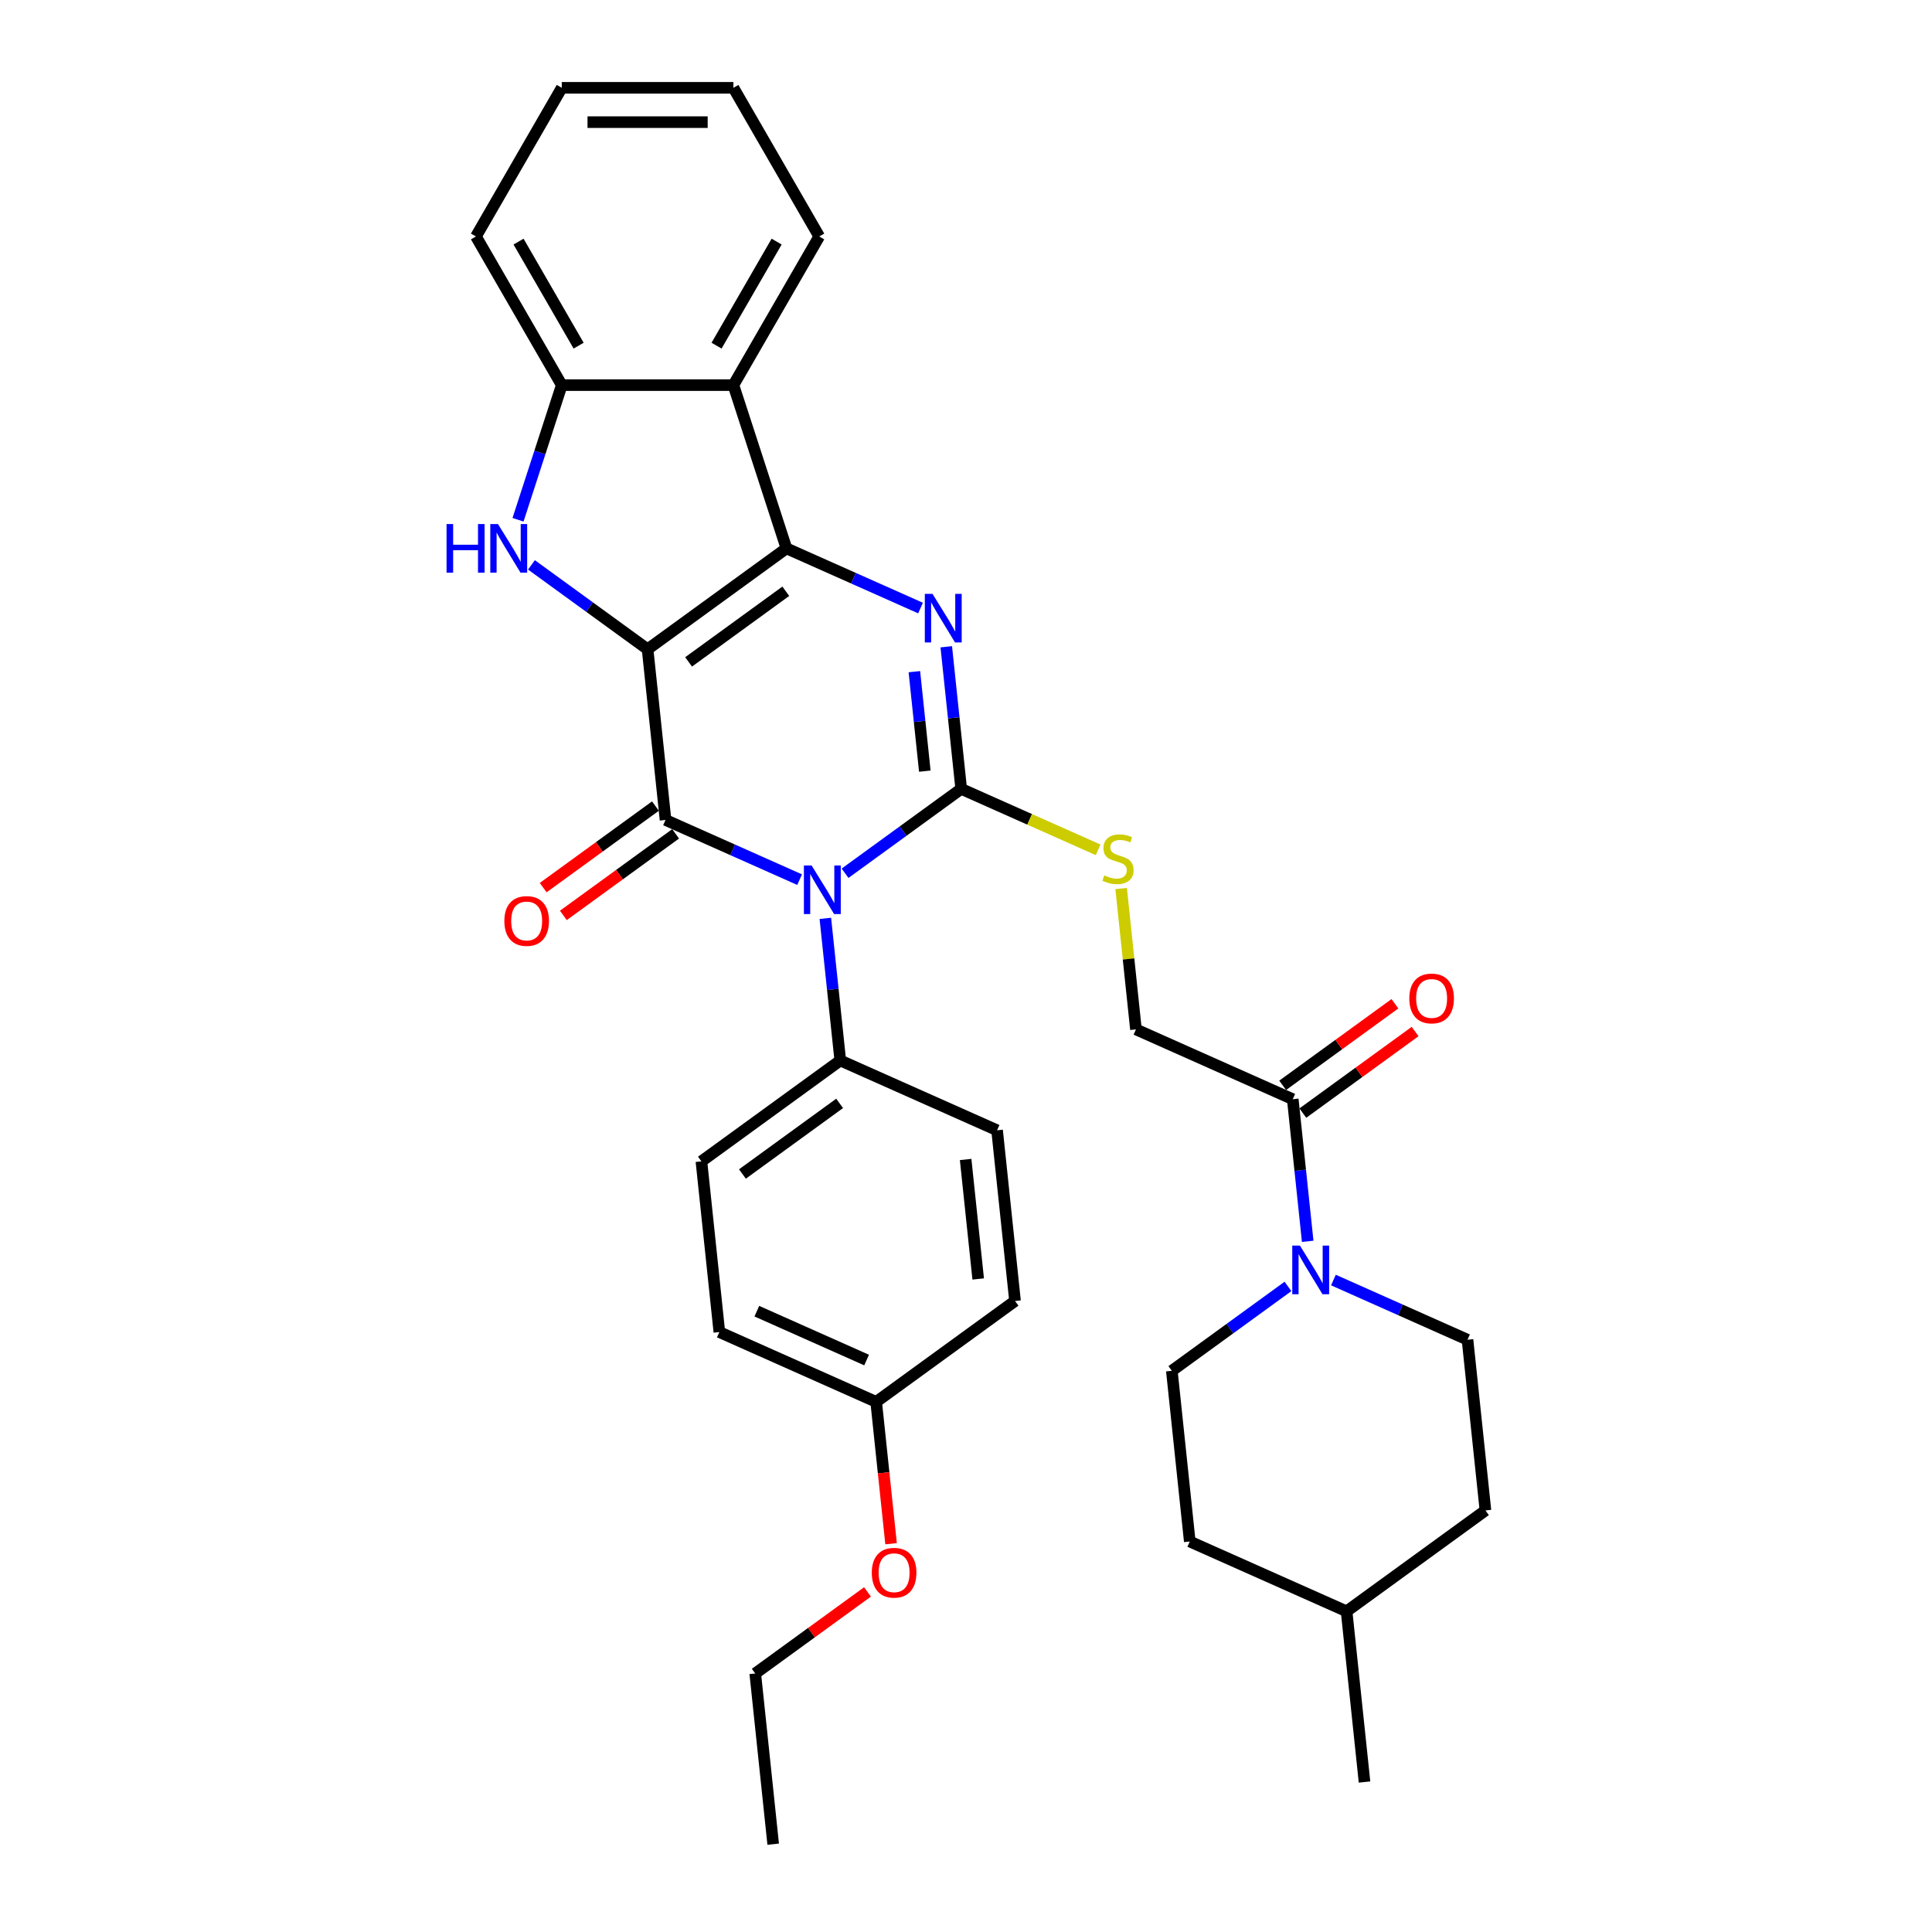 <?xml version='1.0' encoding='iso-8859-1'?>
<svg version='1.1' baseProfile='full'
              xmlns='http://www.w3.org/2000/svg'
                      xmlns:rdkit='http://www.rdkit.org/xml'
                      xmlns:xlink='http://www.w3.org/1999/xlink'
                  xml:space='preserve'
width='1000px' height='1000px' viewBox='0 0 1000 1000'>
<!-- END OF HEADER -->
<rect style='opacity:1.0;fill:#FFFFFF;stroke:none' width='1000' height='1000' x='0' y='0'> </rect>
<path class='bond-1' d='M 335.192,336.051 L 407.067,283.83' style='fill:none;fill-rule:evenodd;stroke:#000000;stroke-width:6px;stroke-linecap:butt;stroke-linejoin:miter;stroke-opacity:1' />
<path class='bond-1' d='M 356.417,342.593 L 406.73,306.038' style='fill:none;fill-rule:evenodd;stroke:#000000;stroke-width:6px;stroke-linecap:butt;stroke-linejoin:miter;stroke-opacity:1' />
<path class='bond-2' d='M 335.192,336.051 L 344.478,424.407' style='fill:none;fill-rule:evenodd;stroke:#000000;stroke-width:6px;stroke-linecap:butt;stroke-linejoin:miter;stroke-opacity:1' />
<path class='bond-5' d='M 335.192,336.051 L 305.135,314.213' style='fill:none;fill-rule:evenodd;stroke:#000000;stroke-width:6px;stroke-linecap:butt;stroke-linejoin:miter;stroke-opacity:1' />
<path class='bond-5' d='M 305.135,314.213 L 275.079,292.376' style='fill:none;fill-rule:evenodd;stroke:#0000FF;stroke-width:6px;stroke-linecap:butt;stroke-linejoin:miter;stroke-opacity:1' />
<path class='bond-0' d='M 413.878,455.306 L 379.178,439.856' style='fill:none;fill-rule:evenodd;stroke:#0000FF;stroke-width:6px;stroke-linecap:butt;stroke-linejoin:miter;stroke-opacity:1' />
<path class='bond-0' d='M 379.178,439.856 L 344.478,424.407' style='fill:none;fill-rule:evenodd;stroke:#000000;stroke-width:6px;stroke-linecap:butt;stroke-linejoin:miter;stroke-opacity:1' />
<path class='bond-3' d='M 437.403,451.997 L 467.46,430.159' style='fill:none;fill-rule:evenodd;stroke:#0000FF;stroke-width:6px;stroke-linecap:butt;stroke-linejoin:miter;stroke-opacity:1' />
<path class='bond-3' d='M 467.46,430.159 L 497.516,408.322' style='fill:none;fill-rule:evenodd;stroke:#000000;stroke-width:6px;stroke-linecap:butt;stroke-linejoin:miter;stroke-opacity:1' />
<path class='bond-11' d='M 427.196,475.344 L 431.062,512.122' style='fill:none;fill-rule:evenodd;stroke:#0000FF;stroke-width:6px;stroke-linecap:butt;stroke-linejoin:miter;stroke-opacity:1' />
<path class='bond-11' d='M 431.062,512.122 L 434.927,548.899' style='fill:none;fill-rule:evenodd;stroke:#000000;stroke-width:6px;stroke-linecap:butt;stroke-linejoin:miter;stroke-opacity:1' />
<path class='bond-4' d='M 407.067,283.83 L 441.767,299.279' style='fill:none;fill-rule:evenodd;stroke:#000000;stroke-width:6px;stroke-linecap:butt;stroke-linejoin:miter;stroke-opacity:1' />
<path class='bond-4' d='M 441.767,299.279 L 476.467,314.729' style='fill:none;fill-rule:evenodd;stroke:#0000FF;stroke-width:6px;stroke-linecap:butt;stroke-linejoin:miter;stroke-opacity:1' />
<path class='bond-6' d='M 407.067,283.83 L 379.613,199.335' style='fill:none;fill-rule:evenodd;stroke:#000000;stroke-width:6px;stroke-linecap:butt;stroke-linejoin:miter;stroke-opacity:1' />
<path class='bond-12' d='M 339.256,417.22 L 310.204,438.327' style='fill:none;fill-rule:evenodd;stroke:#000000;stroke-width:6px;stroke-linecap:butt;stroke-linejoin:miter;stroke-opacity:1' />
<path class='bond-12' d='M 310.204,438.327 L 281.152,459.435' style='fill:none;fill-rule:evenodd;stroke:#FF0000;stroke-width:6px;stroke-linecap:butt;stroke-linejoin:miter;stroke-opacity:1' />
<path class='bond-12' d='M 349.701,431.595 L 320.648,452.703' style='fill:none;fill-rule:evenodd;stroke:#000000;stroke-width:6px;stroke-linecap:butt;stroke-linejoin:miter;stroke-opacity:1' />
<path class='bond-12' d='M 320.648,452.703 L 291.596,473.81' style='fill:none;fill-rule:evenodd;stroke:#FF0000;stroke-width:6px;stroke-linecap:butt;stroke-linejoin:miter;stroke-opacity:1' />
<path class='bond-9' d='M 497.516,408.322 L 532.953,424.1' style='fill:none;fill-rule:evenodd;stroke:#000000;stroke-width:6px;stroke-linecap:butt;stroke-linejoin:miter;stroke-opacity:1' />
<path class='bond-9' d='M 532.953,424.1 L 568.39,439.877' style='fill:none;fill-rule:evenodd;stroke:#CCCC00;stroke-width:6px;stroke-linecap:butt;stroke-linejoin:miter;stroke-opacity:1' />
<path class='bond-34' d='M 497.516,408.322 L 493.651,371.545' style='fill:none;fill-rule:evenodd;stroke:#000000;stroke-width:6px;stroke-linecap:butt;stroke-linejoin:miter;stroke-opacity:1' />
<path class='bond-34' d='M 493.651,371.545 L 489.785,334.767' style='fill:none;fill-rule:evenodd;stroke:#0000FF;stroke-width:6px;stroke-linecap:butt;stroke-linejoin:miter;stroke-opacity:1' />
<path class='bond-34' d='M 478.685,399.146 L 475.979,373.402' style='fill:none;fill-rule:evenodd;stroke:#000000;stroke-width:6px;stroke-linecap:butt;stroke-linejoin:miter;stroke-opacity:1' />
<path class='bond-34' d='M 475.979,373.402 L 473.274,347.658' style='fill:none;fill-rule:evenodd;stroke:#0000FF;stroke-width:6px;stroke-linecap:butt;stroke-linejoin:miter;stroke-opacity:1' />
<path class='bond-7' d='M 268.125,269.029 L 279.448,234.182' style='fill:none;fill-rule:evenodd;stroke:#0000FF;stroke-width:6px;stroke-linecap:butt;stroke-linejoin:miter;stroke-opacity:1' />
<path class='bond-7' d='M 279.448,234.182 L 290.77,199.335' style='fill:none;fill-rule:evenodd;stroke:#000000;stroke-width:6px;stroke-linecap:butt;stroke-linejoin:miter;stroke-opacity:1' />
<path class='bond-24' d='M 379.613,199.335 L 424.035,122.395' style='fill:none;fill-rule:evenodd;stroke:#000000;stroke-width:6px;stroke-linecap:butt;stroke-linejoin:miter;stroke-opacity:1' />
<path class='bond-24' d='M 370.889,178.91 L 401.984,125.052' style='fill:none;fill-rule:evenodd;stroke:#000000;stroke-width:6px;stroke-linecap:butt;stroke-linejoin:miter;stroke-opacity:1' />
<path class='bond-33' d='M 379.613,199.335 L 290.77,199.335' style='fill:none;fill-rule:evenodd;stroke:#000000;stroke-width:6px;stroke-linecap:butt;stroke-linejoin:miter;stroke-opacity:1' />
<path class='bond-26' d='M 290.77,199.335 L 246.349,122.395' style='fill:none;fill-rule:evenodd;stroke:#000000;stroke-width:6px;stroke-linecap:butt;stroke-linejoin:miter;stroke-opacity:1' />
<path class='bond-26' d='M 299.495,178.91 L 268.4,125.052' style='fill:none;fill-rule:evenodd;stroke:#000000;stroke-width:6px;stroke-linecap:butt;stroke-linejoin:miter;stroke-opacity:1' />
<path class='bond-8' d='M 676.858,642.505 L 672.993,605.728' style='fill:none;fill-rule:evenodd;stroke:#0000FF;stroke-width:6px;stroke-linecap:butt;stroke-linejoin:miter;stroke-opacity:1' />
<path class='bond-8' d='M 672.993,605.728 L 669.127,568.95' style='fill:none;fill-rule:evenodd;stroke:#000000;stroke-width:6px;stroke-linecap:butt;stroke-linejoin:miter;stroke-opacity:1' />
<path class='bond-14' d='M 666.651,665.853 L 636.595,687.69' style='fill:none;fill-rule:evenodd;stroke:#0000FF;stroke-width:6px;stroke-linecap:butt;stroke-linejoin:miter;stroke-opacity:1' />
<path class='bond-14' d='M 636.595,687.69 L 606.538,709.527' style='fill:none;fill-rule:evenodd;stroke:#000000;stroke-width:6px;stroke-linecap:butt;stroke-linejoin:miter;stroke-opacity:1' />
<path class='bond-15' d='M 690.177,662.544 L 724.876,677.993' style='fill:none;fill-rule:evenodd;stroke:#0000FF;stroke-width:6px;stroke-linecap:butt;stroke-linejoin:miter;stroke-opacity:1' />
<path class='bond-15' d='M 724.876,677.993 L 759.576,693.442' style='fill:none;fill-rule:evenodd;stroke:#000000;stroke-width:6px;stroke-linecap:butt;stroke-linejoin:miter;stroke-opacity:1' />
<path class='bond-13' d='M 580.301,459.899 L 584.133,496.357' style='fill:none;fill-rule:evenodd;stroke:#CCCC00;stroke-width:6px;stroke-linecap:butt;stroke-linejoin:miter;stroke-opacity:1' />
<path class='bond-13' d='M 584.133,496.357 L 587.965,532.814' style='fill:none;fill-rule:evenodd;stroke:#000000;stroke-width:6px;stroke-linecap:butt;stroke-linejoin:miter;stroke-opacity:1' />
<path class='bond-10' d='M 669.127,568.95 L 587.965,532.814' style='fill:none;fill-rule:evenodd;stroke:#000000;stroke-width:6px;stroke-linecap:butt;stroke-linejoin:miter;stroke-opacity:1' />
<path class='bond-16' d='M 674.349,576.138 L 703.402,555.03' style='fill:none;fill-rule:evenodd;stroke:#000000;stroke-width:6px;stroke-linecap:butt;stroke-linejoin:miter;stroke-opacity:1' />
<path class='bond-16' d='M 703.402,555.03 L 732.454,533.922' style='fill:none;fill-rule:evenodd;stroke:#FF0000;stroke-width:6px;stroke-linecap:butt;stroke-linejoin:miter;stroke-opacity:1' />
<path class='bond-16' d='M 663.905,561.763 L 692.958,540.655' style='fill:none;fill-rule:evenodd;stroke:#000000;stroke-width:6px;stroke-linecap:butt;stroke-linejoin:miter;stroke-opacity:1' />
<path class='bond-16' d='M 692.958,540.655 L 722.01,519.547' style='fill:none;fill-rule:evenodd;stroke:#FF0000;stroke-width:6px;stroke-linecap:butt;stroke-linejoin:miter;stroke-opacity:1' />
<path class='bond-17' d='M 434.927,548.899 L 363.052,601.12' style='fill:none;fill-rule:evenodd;stroke:#000000;stroke-width:6px;stroke-linecap:butt;stroke-linejoin:miter;stroke-opacity:1' />
<path class='bond-17' d='M 434.59,571.107 L 384.277,607.662' style='fill:none;fill-rule:evenodd;stroke:#000000;stroke-width:6px;stroke-linecap:butt;stroke-linejoin:miter;stroke-opacity:1' />
<path class='bond-18' d='M 434.927,548.899 L 516.089,585.035' style='fill:none;fill-rule:evenodd;stroke:#000000;stroke-width:6px;stroke-linecap:butt;stroke-linejoin:miter;stroke-opacity:1' />
<path class='bond-23' d='M 606.538,709.527 L 615.825,797.883' style='fill:none;fill-rule:evenodd;stroke:#000000;stroke-width:6px;stroke-linecap:butt;stroke-linejoin:miter;stroke-opacity:1' />
<path class='bond-22' d='M 759.576,693.442 L 768.863,781.799' style='fill:none;fill-rule:evenodd;stroke:#000000;stroke-width:6px;stroke-linecap:butt;stroke-linejoin:miter;stroke-opacity:1' />
<path class='bond-21' d='M 363.052,601.12 L 372.338,689.476' style='fill:none;fill-rule:evenodd;stroke:#000000;stroke-width:6px;stroke-linecap:butt;stroke-linejoin:miter;stroke-opacity:1' />
<path class='bond-20' d='M 516.089,585.035 L 525.376,673.391' style='fill:none;fill-rule:evenodd;stroke:#000000;stroke-width:6px;stroke-linecap:butt;stroke-linejoin:miter;stroke-opacity:1' />
<path class='bond-20' d='M 499.811,600.146 L 506.312,661.995' style='fill:none;fill-rule:evenodd;stroke:#000000;stroke-width:6px;stroke-linecap:butt;stroke-linejoin:miter;stroke-opacity:1' />
<path class='bond-19' d='M 453.501,725.612 L 525.376,673.391' style='fill:none;fill-rule:evenodd;stroke:#000000;stroke-width:6px;stroke-linecap:butt;stroke-linejoin:miter;stroke-opacity:1' />
<path class='bond-27' d='M 453.501,725.612 L 457.359,762.319' style='fill:none;fill-rule:evenodd;stroke:#000000;stroke-width:6px;stroke-linecap:butt;stroke-linejoin:miter;stroke-opacity:1' />
<path class='bond-27' d='M 457.359,762.319 L 461.217,799.025' style='fill:none;fill-rule:evenodd;stroke:#FF0000;stroke-width:6px;stroke-linecap:butt;stroke-linejoin:miter;stroke-opacity:1' />
<path class='bond-36' d='M 453.501,725.612 L 372.338,689.476' style='fill:none;fill-rule:evenodd;stroke:#000000;stroke-width:6px;stroke-linecap:butt;stroke-linejoin:miter;stroke-opacity:1' />
<path class='bond-36' d='M 448.553,703.959 L 391.74,678.664' style='fill:none;fill-rule:evenodd;stroke:#000000;stroke-width:6px;stroke-linecap:butt;stroke-linejoin:miter;stroke-opacity:1' />
<path class='bond-25' d='M 768.863,781.799 L 696.987,834.019' style='fill:none;fill-rule:evenodd;stroke:#000000;stroke-width:6px;stroke-linecap:butt;stroke-linejoin:miter;stroke-opacity:1' />
<path class='bond-37' d='M 615.825,797.883 L 696.987,834.019' style='fill:none;fill-rule:evenodd;stroke:#000000;stroke-width:6px;stroke-linecap:butt;stroke-linejoin:miter;stroke-opacity:1' />
<path class='bond-30' d='M 424.035,122.395 L 379.613,45.455' style='fill:none;fill-rule:evenodd;stroke:#000000;stroke-width:6px;stroke-linecap:butt;stroke-linejoin:miter;stroke-opacity:1' />
<path class='bond-29' d='M 696.987,834.019 L 706.274,922.376' style='fill:none;fill-rule:evenodd;stroke:#000000;stroke-width:6px;stroke-linecap:butt;stroke-linejoin:miter;stroke-opacity:1' />
<path class='bond-31' d='M 246.349,122.395 L 290.77,45.455' style='fill:none;fill-rule:evenodd;stroke:#000000;stroke-width:6px;stroke-linecap:butt;stroke-linejoin:miter;stroke-opacity:1' />
<path class='bond-28' d='M 449.017,823.973 L 419.964,845.081' style='fill:none;fill-rule:evenodd;stroke:#FF0000;stroke-width:6px;stroke-linecap:butt;stroke-linejoin:miter;stroke-opacity:1' />
<path class='bond-28' d='M 419.964,845.081 L 390.912,866.189' style='fill:none;fill-rule:evenodd;stroke:#000000;stroke-width:6px;stroke-linecap:butt;stroke-linejoin:miter;stroke-opacity:1' />
<path class='bond-32' d='M 390.912,866.189 L 400.198,954.545' style='fill:none;fill-rule:evenodd;stroke:#000000;stroke-width:6px;stroke-linecap:butt;stroke-linejoin:miter;stroke-opacity:1' />
<path class='bond-35' d='M 379.613,45.455 L 290.77,45.455' style='fill:none;fill-rule:evenodd;stroke:#000000;stroke-width:6px;stroke-linecap:butt;stroke-linejoin:miter;stroke-opacity:1' />
<path class='bond-35' d='M 366.287,63.223 L 304.097,63.223' style='fill:none;fill-rule:evenodd;stroke:#000000;stroke-width:6px;stroke-linecap:butt;stroke-linejoin:miter;stroke-opacity:1' />
<path  class='atom-1' d='M 420.079 447.963
L 428.324 461.289
Q 429.141 462.604, 430.456 464.985
Q 431.771 467.366, 431.842 467.508
L 431.842 447.963
L 435.182 447.963
L 435.182 473.123
L 431.735 473.123
L 422.887 458.553
Q 421.856 456.847, 420.754 454.892
Q 419.688 452.938, 419.368 452.334
L 419.368 473.123
L 416.099 473.123
L 416.099 447.963
L 420.079 447.963
' fill='#0000FF'/>
<path  class='atom-5' d='M 482.668 307.386
L 490.913 320.712
Q 491.73 322.027, 493.045 324.408
Q 494.36 326.789, 494.431 326.931
L 494.431 307.386
L 497.771 307.386
L 497.771 332.546
L 494.324 332.546
L 485.475 317.976
Q 484.445 316.27, 483.343 314.315
Q 482.277 312.361, 481.957 311.757
L 481.957 332.546
L 478.688 332.546
L 478.688 307.386
L 482.668 307.386
' fill='#0000FF'/>
<path  class='atom-6' d='M 231.137 271.25
L 234.549 271.25
L 234.549 281.947
L 247.413 281.947
L 247.413 271.25
L 250.825 271.25
L 250.825 296.41
L 247.413 296.41
L 247.413 284.79
L 234.549 284.79
L 234.549 296.41
L 231.137 296.41
L 231.137 271.25
' fill='#0000FF'/>
<path  class='atom-6' d='M 257.755 271.25
L 265.999 284.576
Q 266.817 285.891, 268.132 288.272
Q 269.446 290.653, 269.518 290.795
L 269.518 271.25
L 272.858 271.25
L 272.858 296.41
L 269.411 296.41
L 260.562 281.84
Q 259.532 280.134, 258.43 278.18
Q 257.364 276.225, 257.044 275.621
L 257.044 296.41
L 253.775 296.41
L 253.775 271.25
L 257.755 271.25
' fill='#0000FF'/>
<path  class='atom-9' d='M 672.852 644.726
L 681.097 658.053
Q 681.914 659.368, 683.229 661.749
Q 684.544 664.13, 684.615 664.272
L 684.615 644.726
L 687.956 644.726
L 687.956 669.887
L 684.509 669.887
L 675.66 655.316
Q 674.629 653.611, 673.528 651.656
Q 672.461 649.701, 672.142 649.097
L 672.142 669.887
L 668.872 669.887
L 668.872 644.726
L 672.852 644.726
' fill='#0000FF'/>
<path  class='atom-10' d='M 571.571 453.093
Q 571.855 453.2, 573.028 453.698
Q 574.201 454.195, 575.48 454.515
Q 576.795 454.799, 578.074 454.799
Q 580.455 454.799, 581.841 453.662
Q 583.227 452.489, 583.227 450.464
Q 583.227 449.078, 582.516 448.225
Q 581.841 447.372, 580.775 446.91
Q 579.709 446.448, 577.932 445.915
Q 575.693 445.24, 574.343 444.6
Q 573.028 443.96, 572.068 442.61
Q 571.145 441.26, 571.145 438.985
Q 571.145 435.822, 573.277 433.868
Q 575.445 431.913, 579.709 431.913
Q 582.623 431.913, 585.928 433.299
L 585.111 436.036
Q 582.09 434.792, 579.816 434.792
Q 577.364 434.792, 576.013 435.822
Q 574.663 436.817, 574.698 438.559
Q 574.698 439.909, 575.373 440.727
Q 576.084 441.544, 577.079 442.006
Q 578.11 442.468, 579.816 443.001
Q 582.09 443.712, 583.44 444.422
Q 584.791 445.133, 585.75 446.59
Q 586.745 448.012, 586.745 450.464
Q 586.745 453.946, 584.4 455.83
Q 582.09 457.678, 578.216 457.678
Q 575.978 457.678, 574.272 457.18
Q 572.602 456.718, 570.611 455.901
L 571.571 453.093
' fill='#CCCC00'/>
<path  class='atom-13' d='M 261.053 476.699
Q 261.053 470.658, 264.038 467.281
Q 267.024 463.905, 272.603 463.905
Q 278.182 463.905, 281.167 467.281
Q 284.153 470.658, 284.153 476.699
Q 284.153 482.811, 281.132 486.294
Q 278.111 489.741, 272.603 489.741
Q 267.059 489.741, 264.038 486.294
Q 261.053 482.847, 261.053 476.699
M 272.603 486.898
Q 276.441 486.898, 278.502 484.339
Q 280.599 481.745, 280.599 476.699
Q 280.599 471.759, 278.502 469.272
Q 276.441 466.748, 272.603 466.748
Q 268.765 466.748, 266.668 469.236
Q 264.607 471.724, 264.607 476.699
Q 264.607 481.781, 266.668 484.339
Q 268.765 486.898, 272.603 486.898
' fill='#FF0000'/>
<path  class='atom-17' d='M 729.453 516.8
Q 729.453 510.759, 732.438 507.383
Q 735.423 504.007, 741.003 504.007
Q 746.582 504.007, 749.567 507.383
Q 752.552 510.759, 752.552 516.8
Q 752.552 522.913, 749.532 526.396
Q 746.511 529.843, 741.003 529.843
Q 735.459 529.843, 732.438 526.396
Q 729.453 522.948, 729.453 516.8
M 741.003 527
Q 744.841 527, 746.902 524.441
Q 748.999 521.847, 748.999 516.8
Q 748.999 511.861, 746.902 509.373
Q 744.841 506.85, 741.003 506.85
Q 737.165 506.85, 735.068 509.338
Q 733.007 511.825, 733.007 516.8
Q 733.007 521.882, 735.068 524.441
Q 737.165 527, 741.003 527
' fill='#FF0000'/>
<path  class='atom-28' d='M 451.238 814.039
Q 451.238 807.998, 454.223 804.622
Q 457.208 801.246, 462.787 801.246
Q 468.367 801.246, 471.352 804.622
Q 474.337 807.998, 474.337 814.039
Q 474.337 820.152, 471.316 823.635
Q 468.295 827.082, 462.787 827.082
Q 457.243 827.082, 454.223 823.635
Q 451.238 820.187, 451.238 814.039
M 462.787 824.239
Q 466.625 824.239, 468.686 821.68
Q 470.783 819.086, 470.783 814.039
Q 470.783 809.1, 468.686 806.612
Q 466.625 804.089, 462.787 804.089
Q 458.949 804.089, 456.852 806.577
Q 454.791 809.064, 454.791 814.039
Q 454.791 819.121, 456.852 821.68
Q 458.949 824.239, 462.787 824.239
' fill='#FF0000'/>
</svg>

